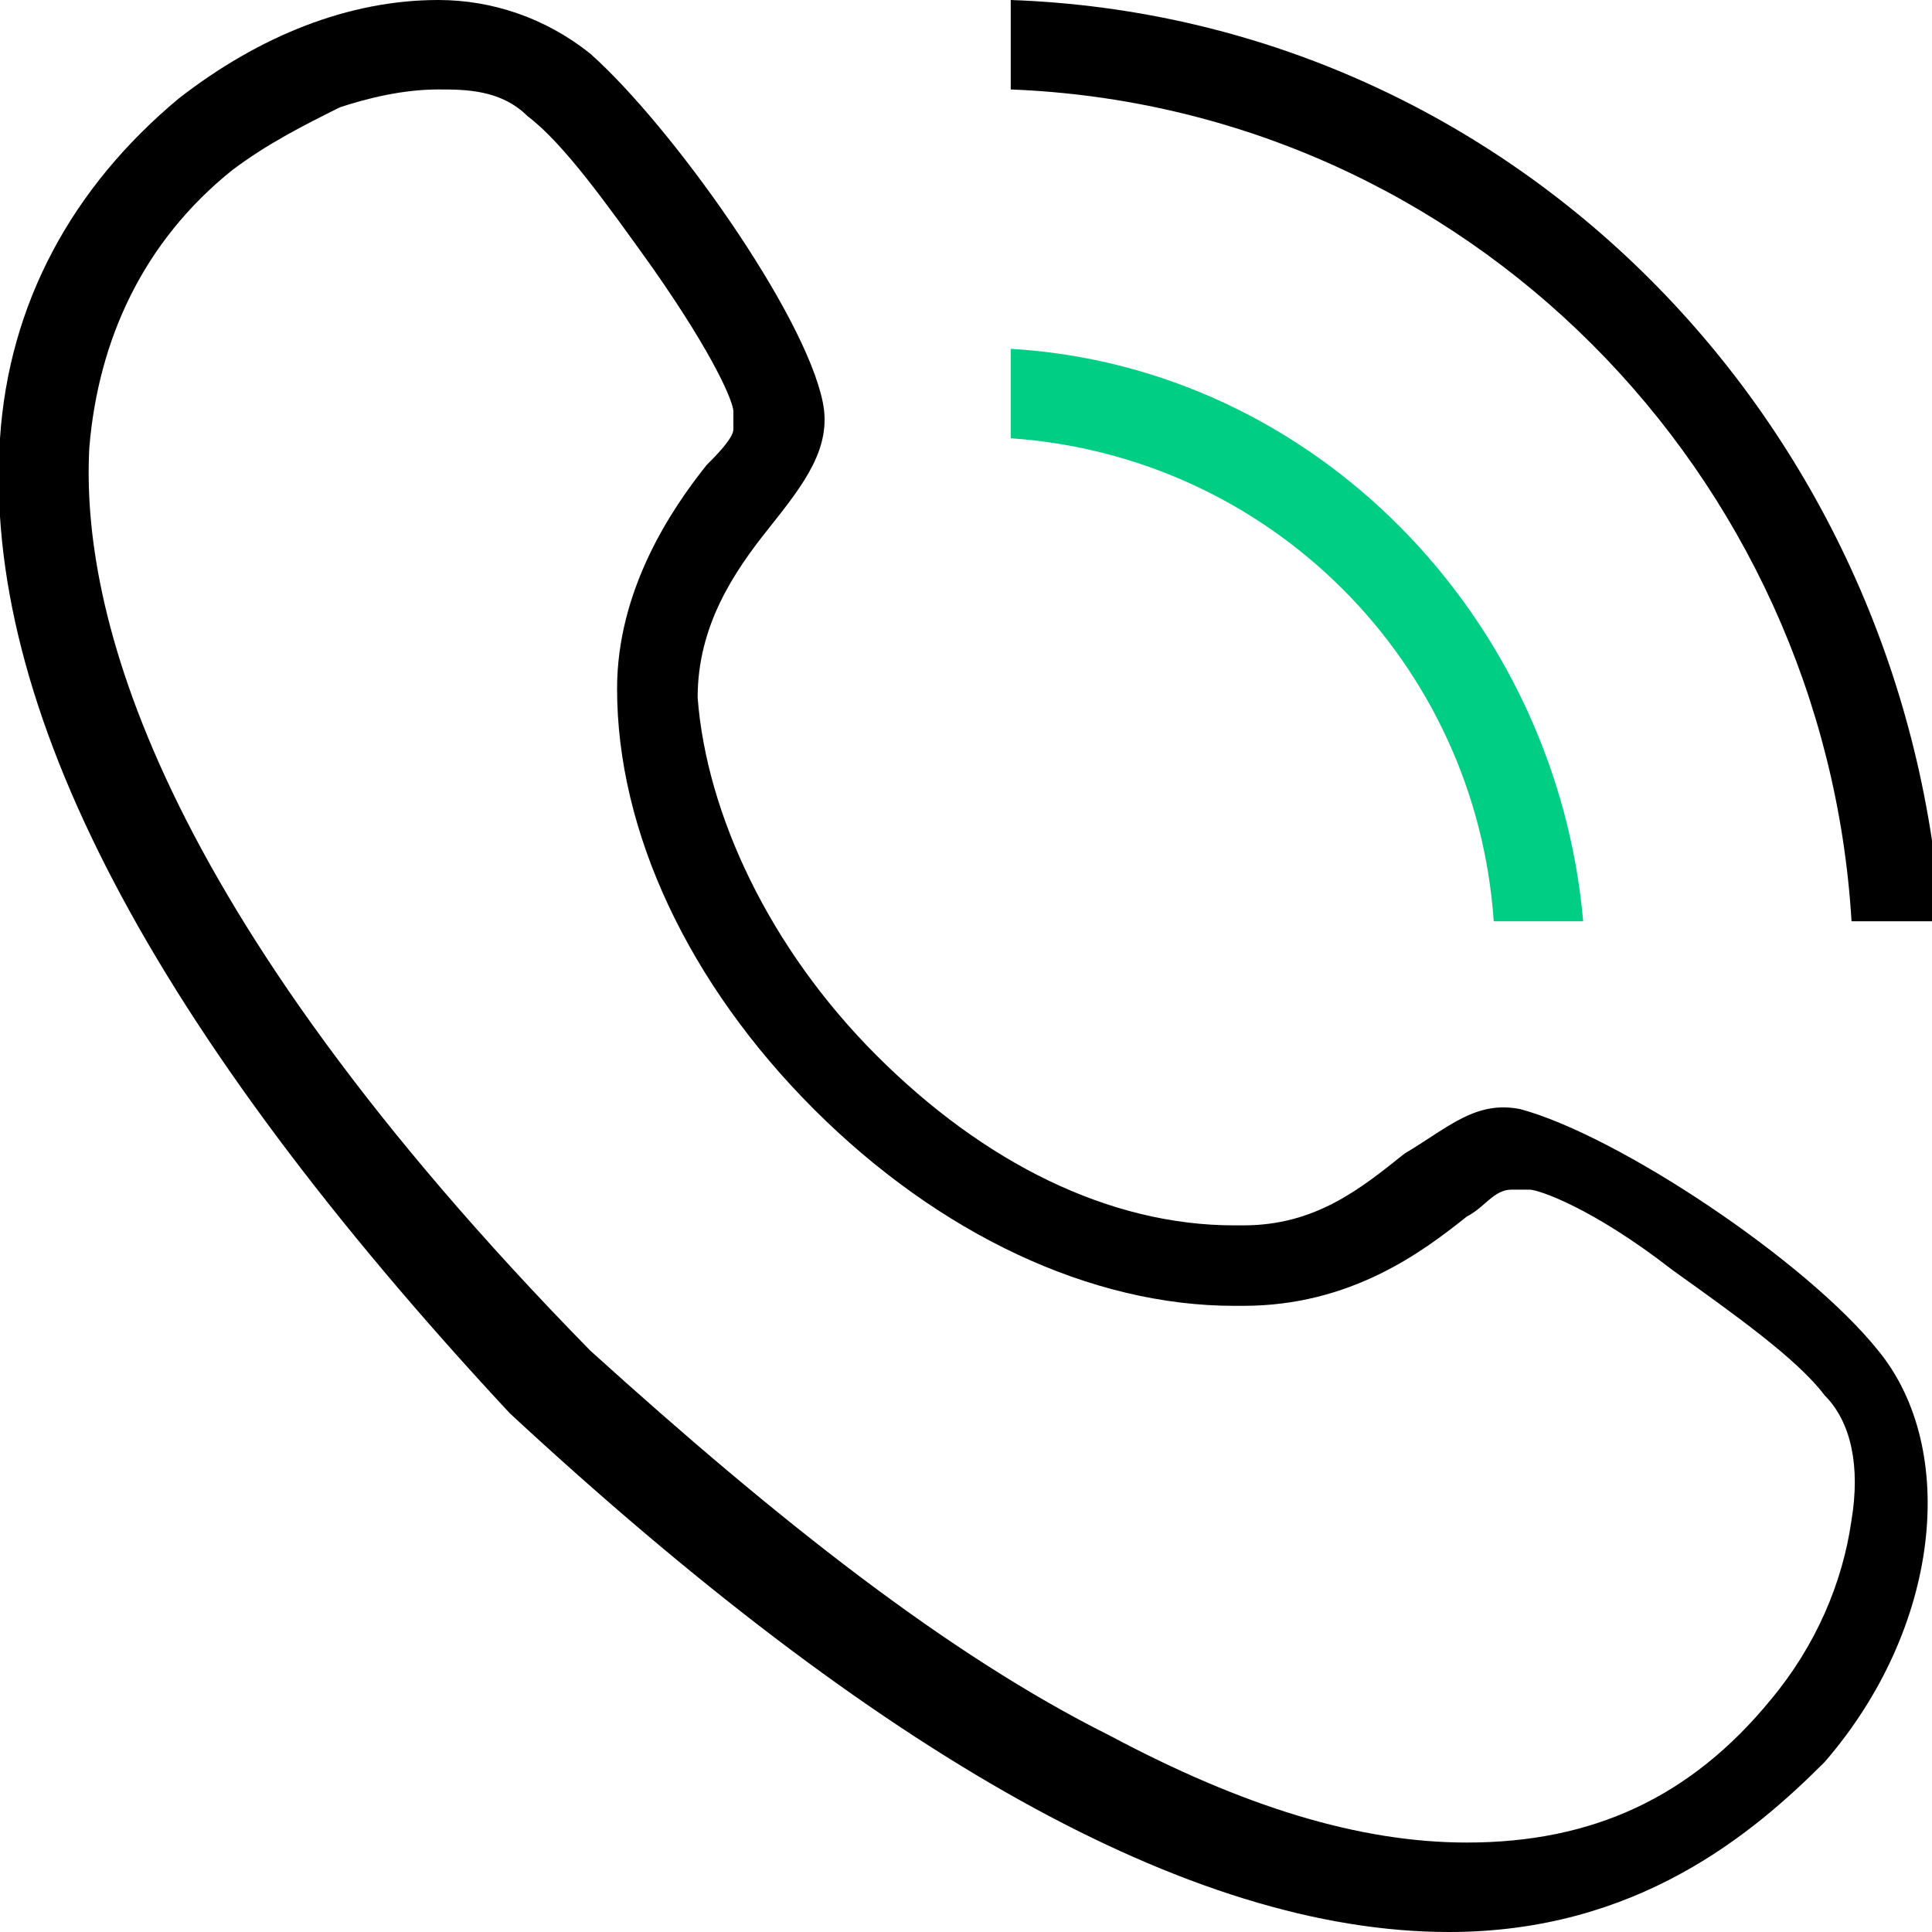 <svg width="20" height="20" viewBox="0 0 20 20" fill="none" xmlns="http://www.w3.org/2000/svg">
<g clip-path="url(#clip0_583_833)">
<path d="M6.111 0.556C5.648 0.185 5.092 0 4.537 0C3.611 0 2.685 0.37 1.851 1.019C0.74 1.944 0.092 3.148 -0 4.537C-0.186 7.315 1.574 10.648 5.277 14.63C9.074 18.148 12.314 20 15 20C16.944 20 18.148 18.982 18.888 18.241C20.092 16.852 20.277 15 19.444 13.982C18.703 13.056 16.759 11.759 15.74 11.482C15.277 11.389 15 11.667 14.537 11.944C14.074 12.315 13.611 12.685 12.87 12.685H12.777C11.481 12.685 10.185 12.037 9.074 10.926C7.963 9.815 7.314 8.426 7.222 7.222C7.222 6.481 7.592 5.926 7.963 5.463C8.333 5 8.611 4.63 8.518 4.167C8.333 3.241 6.944 1.296 6.111 0.556ZM7.592 4.444C7.592 4.537 7.407 4.722 7.314 4.815C6.944 5.278 6.388 6.111 6.388 7.13C6.388 8.611 7.129 10.185 8.425 11.482C9.722 12.778 11.296 13.518 12.777 13.518H12.87C13.981 13.518 14.722 12.963 15.185 12.593C15.37 12.5 15.463 12.315 15.648 12.315H15.74H15.833C15.925 12.315 16.481 12.5 17.314 13.148C17.962 13.611 18.611 14.074 18.888 14.444C19.166 14.722 19.259 15.185 19.166 15.741C19.074 16.389 18.796 17.037 18.333 17.593C17.5 18.611 16.481 19.074 15.185 19.074C14.074 19.074 12.87 18.704 11.481 17.963C9.814 17.13 8.055 15.741 6.111 13.982C1.574 9.352 0.833 6.296 0.925 4.63C1.018 3.519 1.481 2.5 2.407 1.759C2.777 1.481 3.148 1.296 3.518 1.111C3.796 1.019 4.166 0.926 4.537 0.926C4.814 0.926 5.185 0.926 5.463 1.204C5.833 1.481 6.296 2.13 6.759 2.778C7.407 3.704 7.592 4.167 7.592 4.259V4.444Z" fill="black"/>
<path d="M10.463 3.611V4.537C13.148 4.722 15.278 6.852 15.463 9.537H16.389C16.111 6.389 13.611 3.797 10.463 3.611Z" fill="#00CE84"/>
<path d="M10.463 0V0.926C15.185 1.111 18.889 4.907 19.167 9.537H20.093C19.722 4.352 15.648 0.185 10.463 0Z" fill="black"/>
</g>
<defs>
<clipPath id="clip0_583_833">
<rect width="20" height="20" fill="white"/>
</clipPath>
</defs>
</svg>
